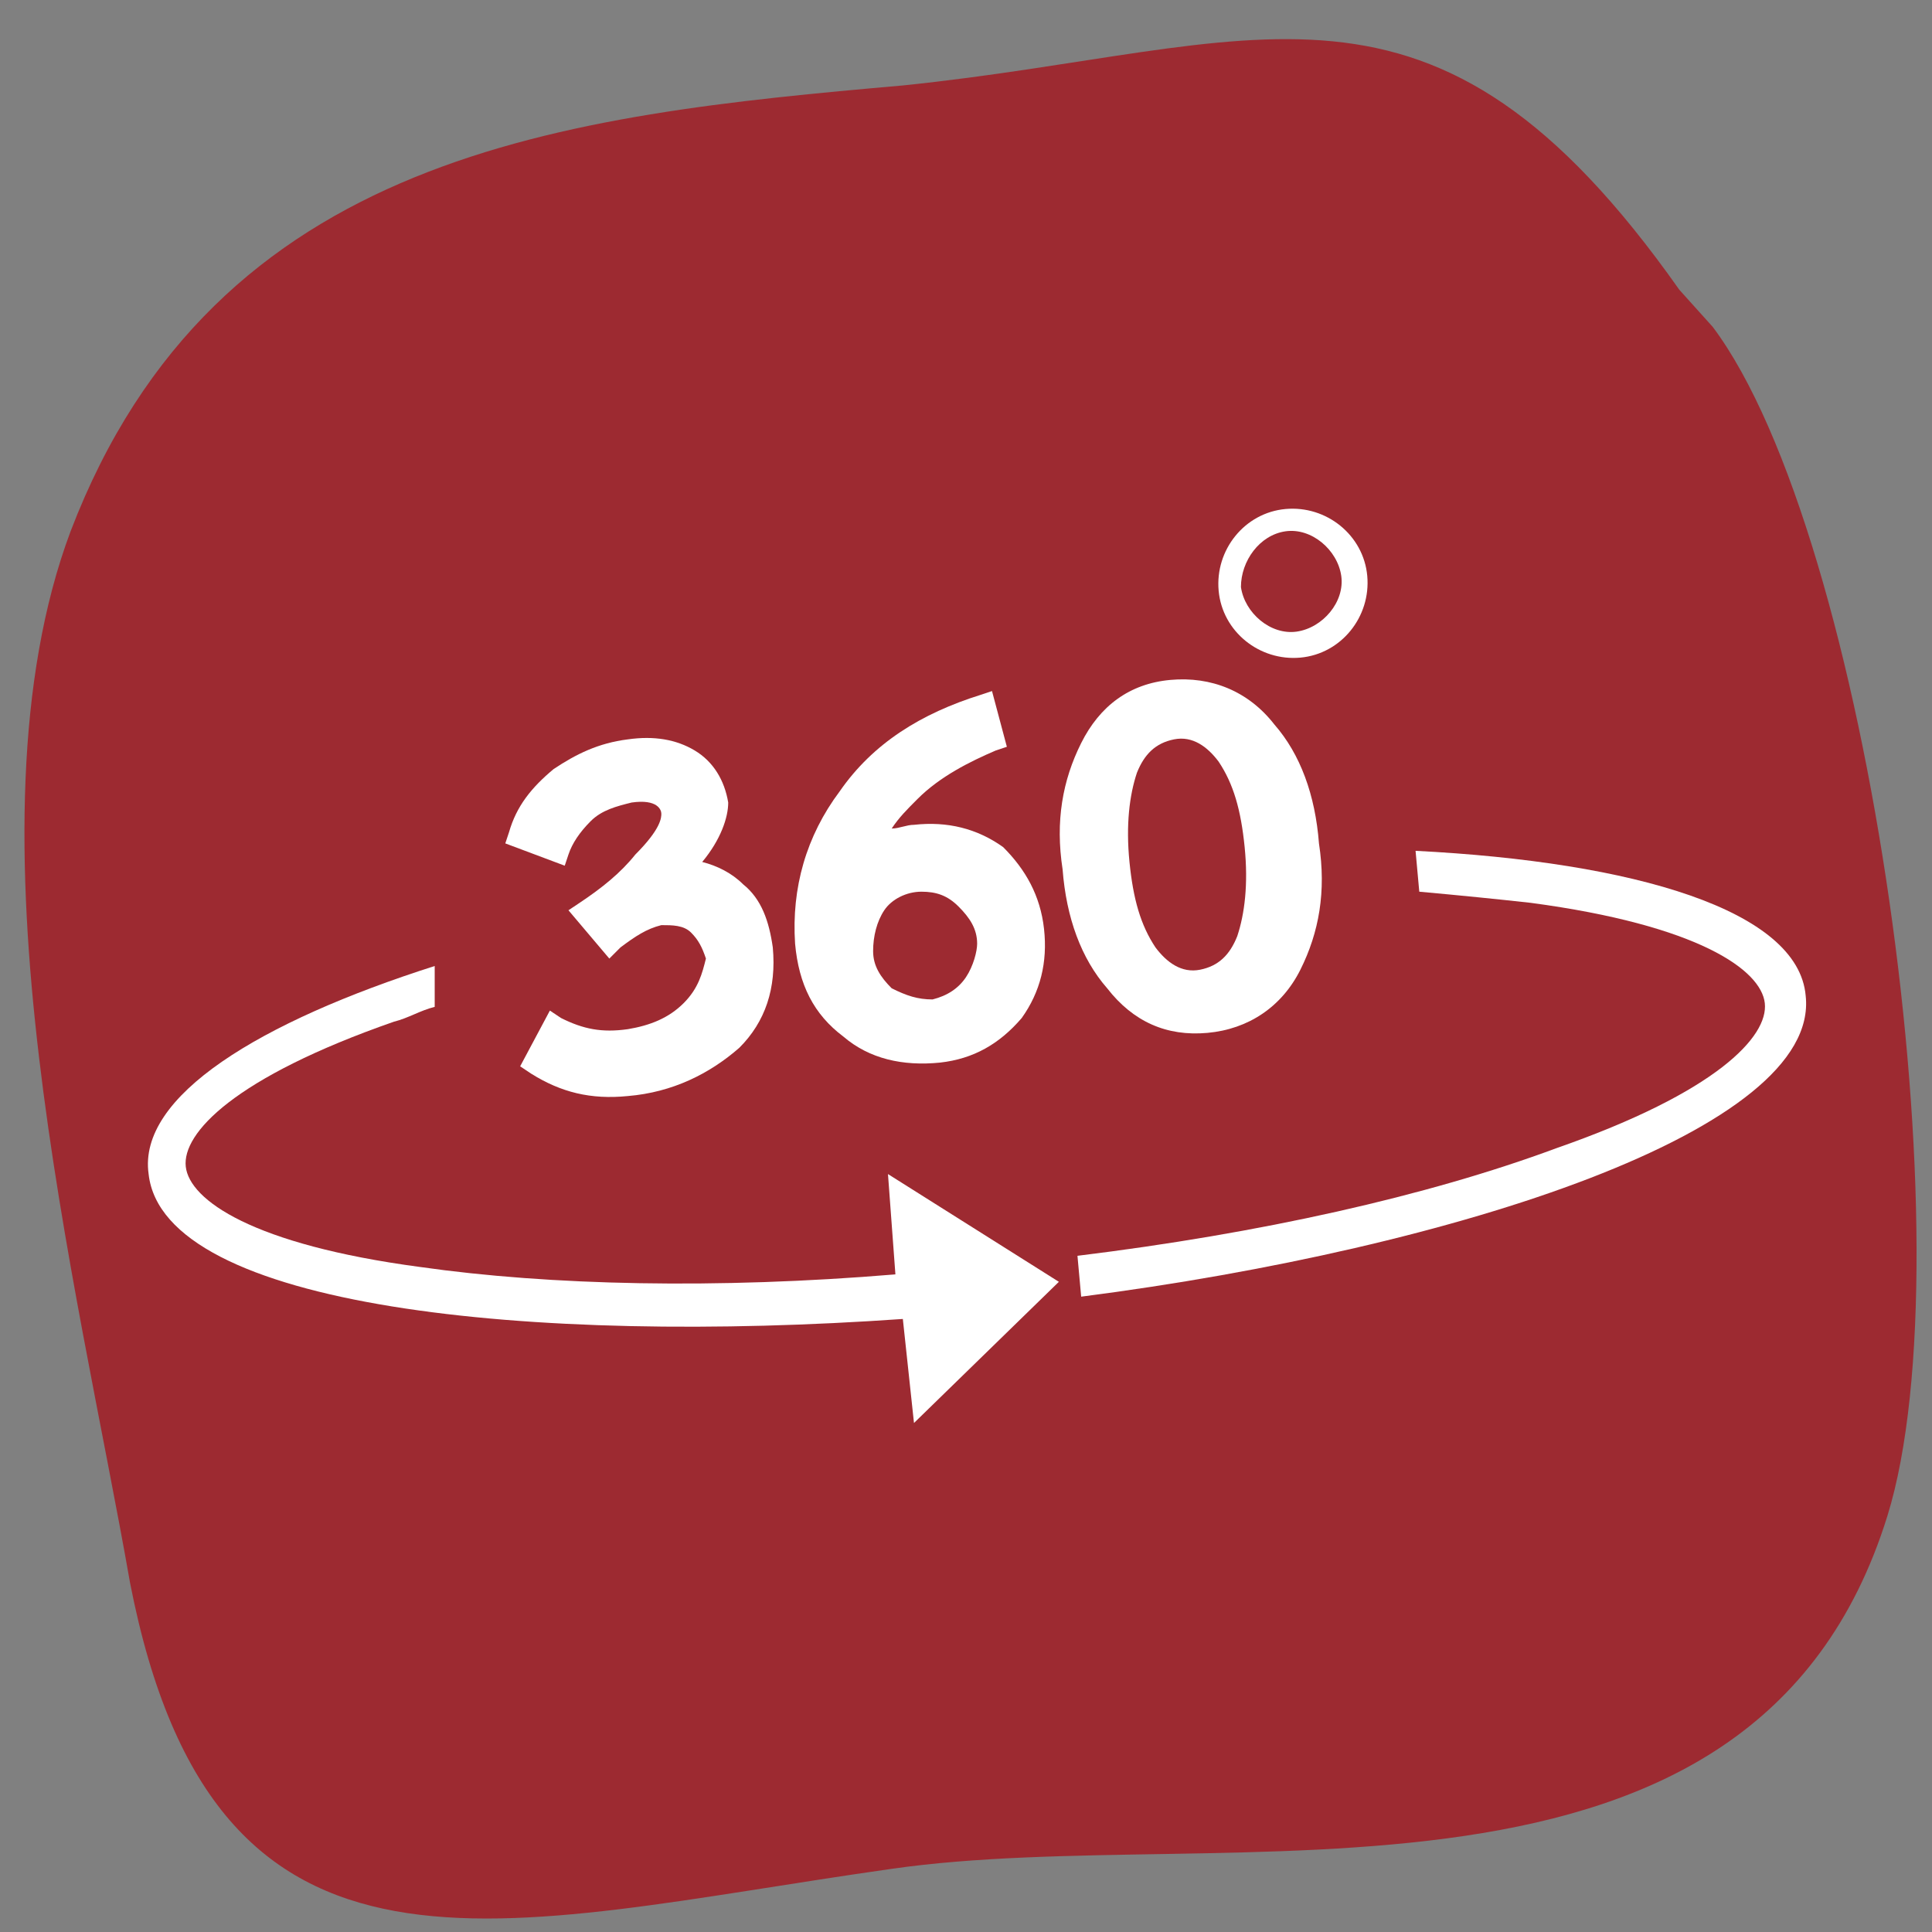 <?xml version="1.0" encoding="utf-8"?>
<!-- Generator: Adobe Illustrator 24.0.2, SVG Export Plug-In . SVG Version: 6.00 Build 0)  -->
<svg version="1.1" id="Ebene_1" xmlns="http://www.w3.org/2000/svg" xmlns:xlink="http://www.w3.org/1999/xlink" x="0px" y="0px"
	 viewBox="0 0 52 52" style="enable-background:new 0 0 52 52;" xml:space="preserve">
<rect x="0" y="0" width="52" height="52" fill="#808080" stroke="none"/>
<style type="text/css">
	.st0{fill:#9D2A31;}
	.st1{fill:#FFFFFF;}
</style>
<g>
	<path class="st0" d="M46.1,8.8c4.2,5.6,6.9,24.9,4.7,32C47.2,52.4,33,49,24,50.3c-10.6,1.5-18.2,4.1-20.5-7.7
		c-1.4-8-4.6-20.3-1.6-28.3C5.8,4.1,15.2,3.1,24.3,2.3c9.7-1,14.2-4,20.9,5.5L46.1,8.8z"/>
	<g>
		<path class="st1" d="M18.4,27c-0.4,0.4-0.9,0.6-1.5,0.7c-0.7,0.1-1.2,0-1.8-0.3l-0.3-0.2L14,28.7l0.3,0.2c0.8,0.5,1.6,0.7,2.6,0.6
			c1.2-0.1,2.2-0.6,3-1.3c0.7-0.7,1-1.6,0.9-2.7c-0.1-0.7-0.3-1.3-0.8-1.7c-0.3-0.3-0.7-0.5-1.1-0.6c0.5-0.6,0.7-1.2,0.7-1.6
			c-0.1-0.6-0.4-1.1-0.9-1.4c-0.5-0.3-1.1-0.4-1.8-0.3c-0.8,0.1-1.4,0.4-2,0.8c-0.6,0.5-1,1-1.2,1.7l-0.1,0.3l1.6,0.6l0.1-0.3
			c0.1-0.3,0.3-0.6,0.6-0.9c0.3-0.3,0.7-0.4,1.1-0.5c0.7-0.1,0.8,0.2,0.8,0.3c0,0.1,0,0.4-0.7,1.1c-0.4,0.5-0.9,0.9-1.5,1.3
			l-0.3,0.2l1.1,1.3l0.3-0.3c0.4-0.3,0.7-0.5,1.1-0.6c0.3,0,0.6,0,0.8,0.2c0.2,0.2,0.3,0.4,0.4,0.7C18.9,26.2,18.8,26.6,18.4,27z"/>
		<path class="st1" d="M24.6,22.2c-0.2,0-0.4,0.1-0.6,0.1c0.2-0.3,0.4-0.5,0.7-0.8c0.6-0.6,1.4-1,2.1-1.3l0.3-0.1l-0.4-1.5l-0.3,0.1
			c-1.6,0.5-2.9,1.3-3.8,2.6c-0.9,1.2-1.3,2.6-1.2,4.1c0.1,1.1,0.5,1.9,1.3,2.5c0.7,0.6,1.6,0.8,2.6,0.7c0.9-0.1,1.6-0.5,2.2-1.2
			c0.5-0.7,0.7-1.5,0.6-2.4c-0.1-0.9-0.5-1.6-1.1-2.2C26.3,22.3,25.5,22.1,24.6,22.2z M26,26.3c-0.2,0.3-0.5,0.5-0.9,0.6
			c-0.4,0-0.7-0.1-1.1-0.3c-0.3-0.3-0.5-0.6-0.5-1c0-0.4,0.1-0.8,0.3-1.1c0.2-0.3,0.6-0.5,1-0.5c0.4,0,0.7,0.1,1,0.4
			c0.3,0.3,0.5,0.6,0.5,1C26.3,25.6,26.2,26,26,26.3z"/>
		<path class="st1" d="M32.5,27.8c1.1-0.1,2-0.7,2.5-1.7c0.5-1,0.7-2.1,0.5-3.4c-0.1-1.3-0.5-2.4-1.2-3.2c-0.7-0.9-1.7-1.3-2.8-1.2
			c-1.1,0.1-1.9,0.7-2.4,1.7c-0.5,1-0.7,2.1-0.5,3.4c0.1,1.3,0.5,2.4,1.2,3.2C30.5,27.5,31.4,27.9,32.5,27.8z M30.6,20.8
			c0.2-0.5,0.5-0.8,1-0.9c0.5-0.1,0.9,0.2,1.2,0.6c0.4,0.6,0.6,1.3,0.7,2.3c0.1,1,0,1.8-0.2,2.4c-0.2,0.5-0.5,0.8-1,0.9
			c-0.5,0.1-0.9-0.2-1.2-0.6c-0.4-0.6-0.6-1.3-0.7-2.3C30.3,22.2,30.4,21.4,30.6,20.8z"/>
		<path class="st1" d="M35,17.7c1.1-0.1,1.9-1.1,1.8-2.2c-0.1-1.1-1.1-1.9-2.2-1.8c-1.1,0.1-1.9,1.1-1.8,2.2
			C32.9,17,33.9,17.8,35,17.7z M34.6,14.3c0.7-0.1,1.4,0.5,1.5,1.2c0.1,0.7-0.5,1.4-1.2,1.5c-0.7,0.1-1.4-0.5-1.5-1.2
			C33.4,15.1,33.9,14.4,34.6,14.3z"/>
		<path class="st1" d="M38.1,22.9l0.1,1.1c1.1,0.1,2.1,0.2,3,0.3c4.5,0.6,6.2,1.8,6.3,2.7c0.1,0.9-1.3,2.4-5.6,3.9
			c-3.5,1.3-8,2.3-12.9,2.9l0.1,1.1c10.1-1.3,19.9-4.5,19.5-8.1C48.4,24.5,44,23.2,38.1,22.9z"/>
		<path class="st1" d="M24.1,34.3c-4.8,0.4-9.3,0.3-12.8-0.2c-4.5-0.6-6.2-1.8-6.3-2.7c-0.1-0.9,1.3-2.4,5.6-3.9
			c0.4-0.1,0.7-0.3,1.1-0.4L11.7,26c-4.7,1.5-8,3.5-7.7,5.6c0.4,3.6,10.3,4.6,20.3,3.9l0.3,2.8l3.9-3.8l-4.6-2.9L24.1,34.3z"/>
	</g>
</g>
</svg>
